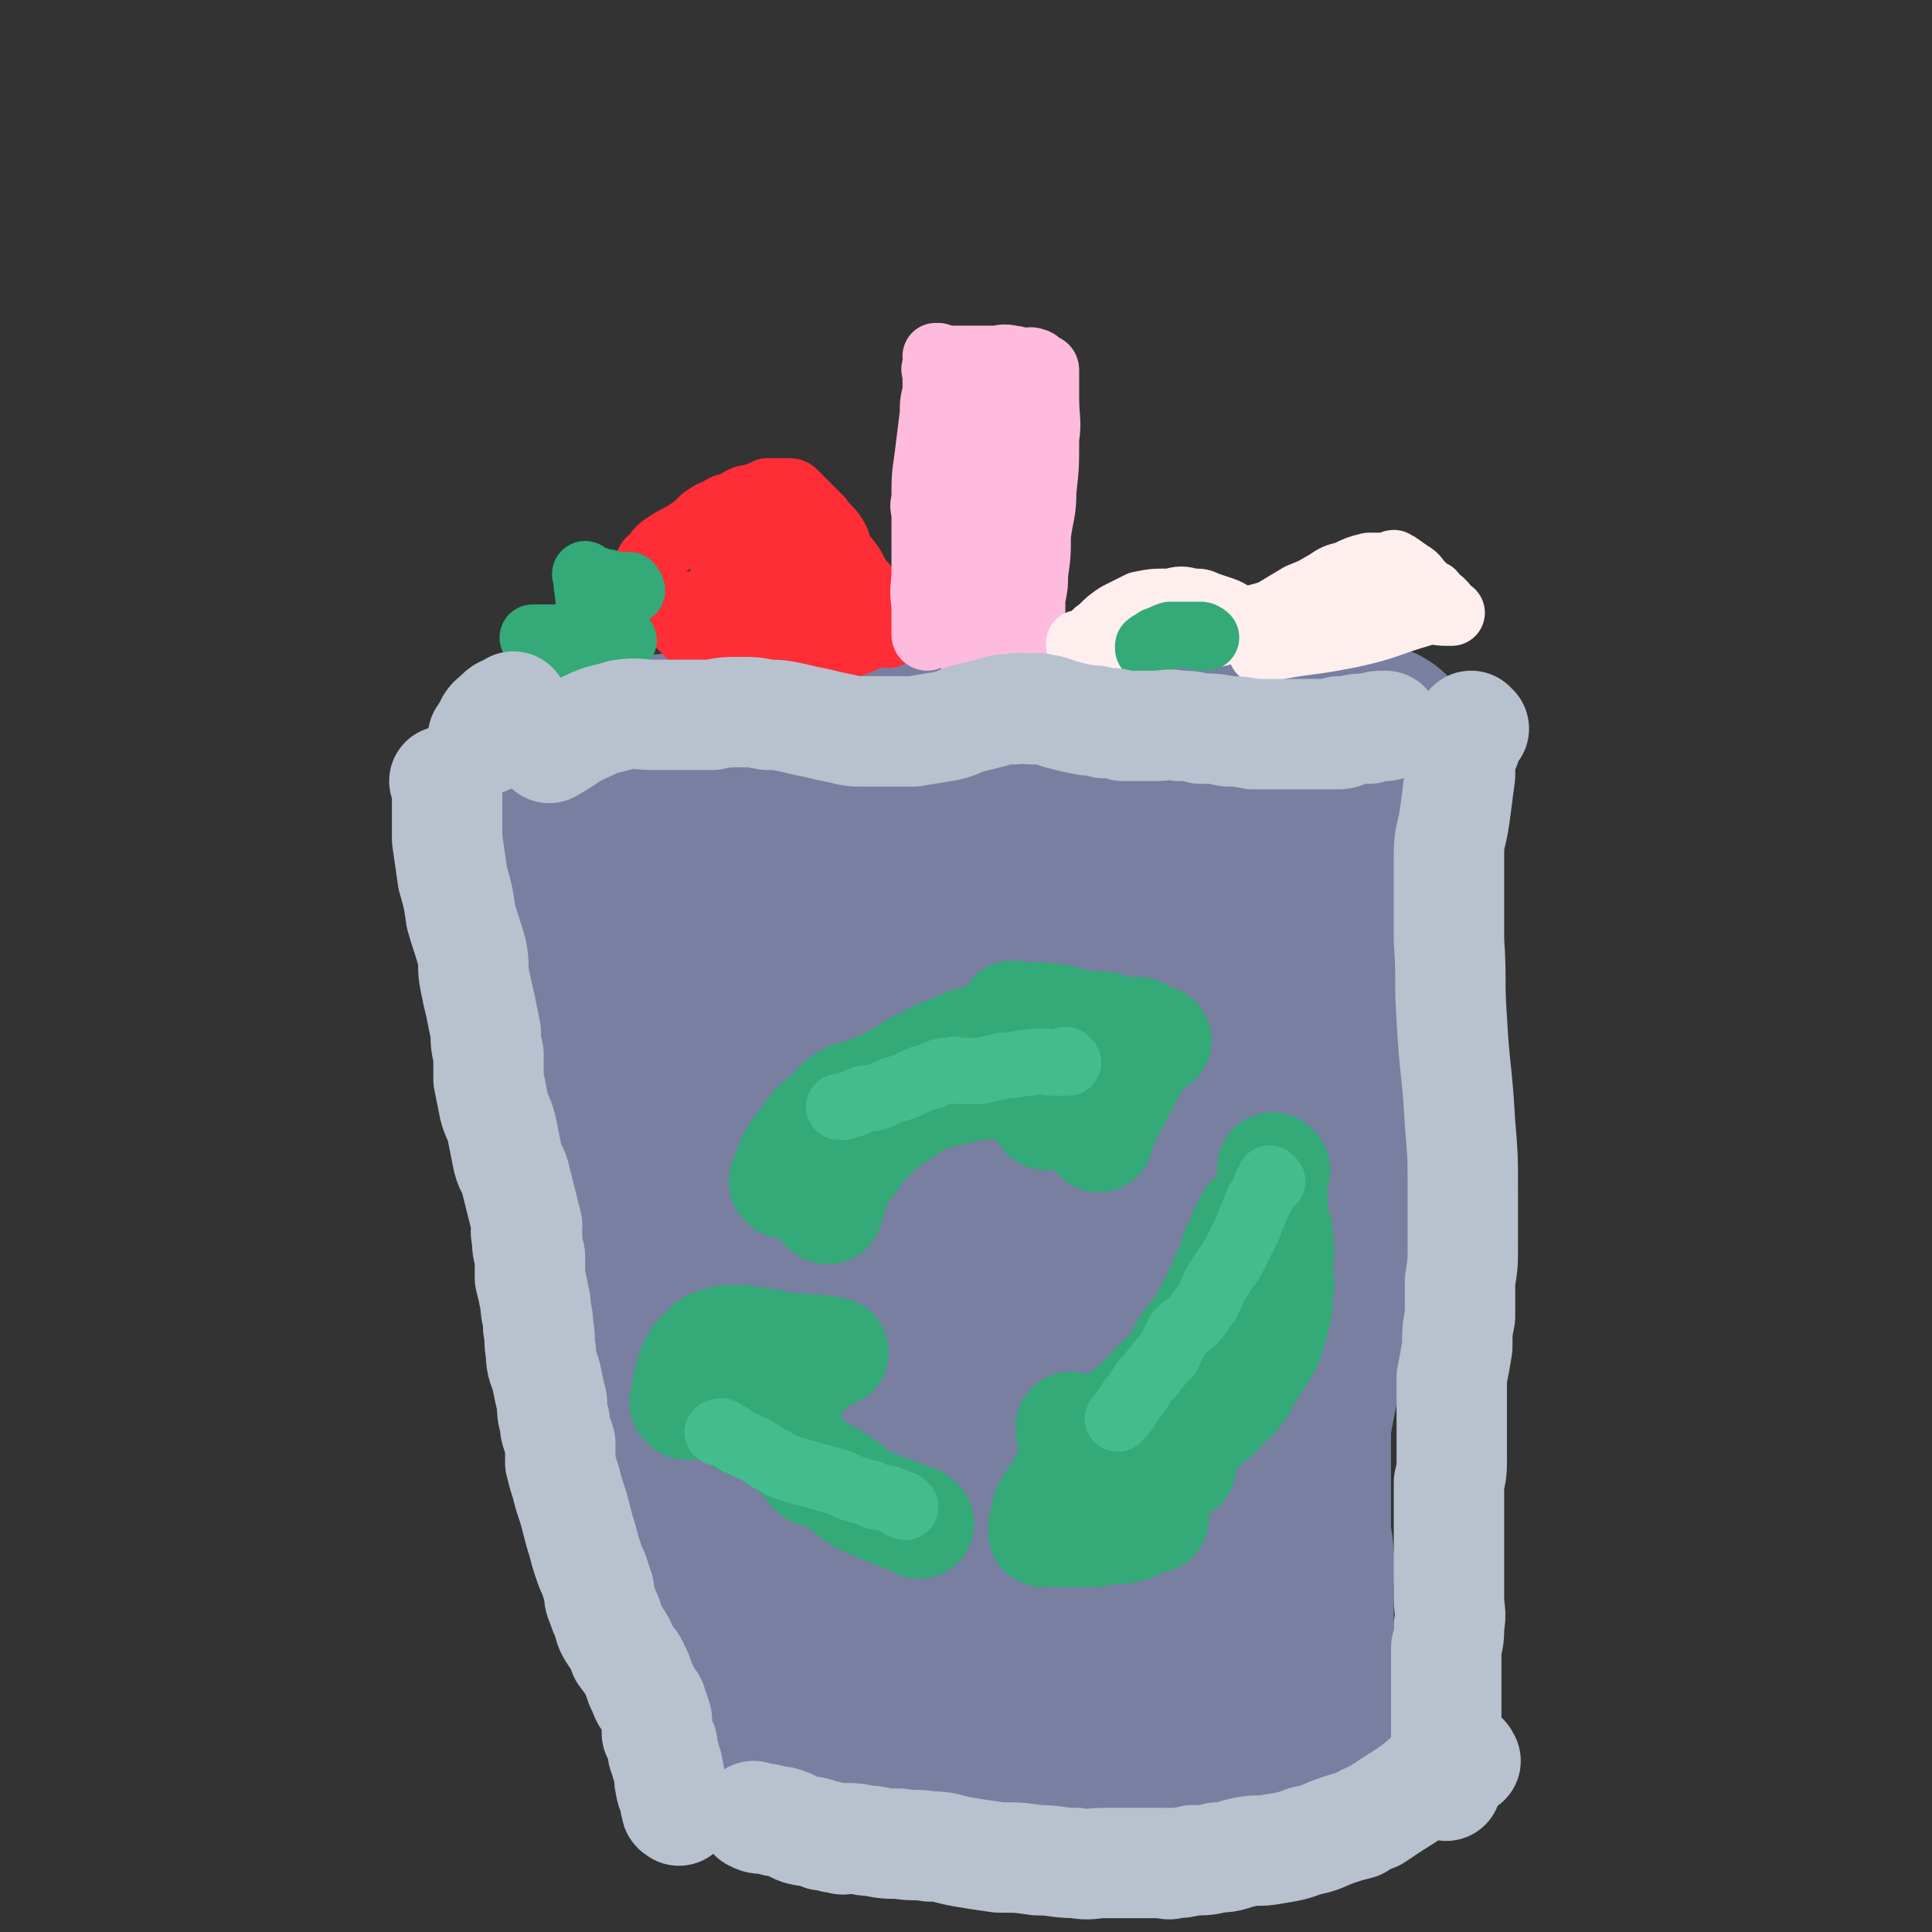 <svg viewBox='0 0 700 700' version='1.1' xmlns='http://www.w3.org/2000/svg' xmlns:xlink='http://www.w3.org/1999/xlink'><rect x="0" y="0" width="700" height="700" fill="#333333" stroke="none"/><g fill='none' stroke='#787FA0' stroke-width='24' stroke-linecap='round' stroke-linejoin='round'><path d='M219,267c0,0 -1,-1 -1,-1 0,0 0,0 1,1 0,0 0,0 0,0 0,0 -1,-1 -1,-1 0,0 0,1 1,1 2,-1 2,-1 5,-2 5,-1 5,-1 11,-1 7,-1 7,-1 15,-2 6,0 6,0 13,0 6,0 6,0 12,0 5,0 5,0 9,0 4,0 4,0 9,0 6,0 6,0 11,0 5,0 5,0 10,0 4,0 4,-1 9,-1 4,0 4,0 8,0 4,-1 4,-1 7,-2 4,0 4,0 7,0 2,-1 2,0 4,0 3,-1 3,-1 6,-1 5,-1 5,-1 9,-2 5,-1 5,0 9,-1 4,0 4,-1 9,-1 4,-1 4,-1 9,-2 3,0 3,0 7,0 2,-1 2,-1 5,-1 3,-1 3,0 7,0 3,0 3,-1 6,-1 3,-1 3,0 6,0 2,0 2,0 4,0 3,0 3,-1 6,0 3,0 3,0 6,1 3,0 3,-1 5,0 3,0 3,1 5,1 1,0 1,0 2,0 1,0 1,0 2,1 0,0 0,0 0,0 '/></g>
<g fill='none' stroke='#787FA0' stroke-width='80' stroke-linecap='round' stroke-linejoin='round'><path d='M227,281c0,0 -1,-1 -1,-1 0,0 0,0 1,1 0,0 0,0 0,0 0,0 -1,-1 -1,-1 0,0 0,1 1,1 2,-1 2,-2 5,-3 24,-3 24,-2 48,-4 7,-1 7,-1 14,0 5,0 5,0 10,1 6,0 6,0 12,1 6,1 6,2 12,2 5,1 5,0 11,1 5,0 5,0 10,1 6,0 6,0 11,1 6,0 6,0 11,1 5,0 5,0 10,1 6,0 6,0 11,0 6,0 6,0 12,0 6,0 6,0 13,-1 6,0 6,-1 12,-2 5,0 5,0 10,0 4,-1 4,-1 8,-1 5,-1 5,-1 9,-1 3,0 3,0 6,0 3,0 3,0 5,0 2,0 2,0 4,0 2,0 2,0 3,0 1,0 1,0 3,0 0,0 0,0 0,0 '/><path d='M224,296c0,0 -1,-1 -1,-1 0,0 0,0 1,1 0,0 0,0 0,0 0,0 -1,-1 -1,-1 0,0 0,1 1,1 6,-1 6,-1 12,-2 10,-1 10,-1 21,-2 14,-1 14,-1 27,-2 14,-1 14,-1 27,-2 12,0 12,0 23,1 10,0 10,0 19,1 6,0 6,0 13,0 8,-1 8,-1 16,-2 7,-1 7,-1 14,-3 6,-1 6,-2 12,-3 6,-1 6,-1 12,-2 6,-1 6,-1 13,-2 5,0 5,-1 10,-2 4,0 4,1 9,1 3,0 3,-1 6,-1 3,0 3,0 5,0 1,0 1,0 1,0 0,0 0,0 0,0 '/><path d='M205,301c0,0 -1,-1 -1,-1 0,0 0,0 1,1 0,0 0,0 0,0 0,0 -1,-1 -1,-1 0,0 1,0 1,1 0,2 0,2 1,4 2,4 1,4 3,9 3,6 3,6 6,12 3,7 3,7 5,13 2,8 1,8 2,16 2,9 2,8 4,17 2,7 1,7 3,14 1,7 2,7 3,14 1,7 1,7 2,15 1,8 1,8 2,16 1,8 0,8 2,16 1,7 2,7 4,15 2,8 1,8 3,16 2,6 2,6 4,13 2,6 3,6 5,12 2,6 1,6 3,11 2,6 2,6 4,12 2,7 2,7 4,15 2,6 2,6 4,13 2,6 2,6 4,13 2,6 2,6 3,12 2,6 2,6 4,11 2,5 2,5 4,10 1,4 1,4 3,8 1,3 1,3 2,6 1,2 0,3 1,5 0,1 1,1 2,1 0,1 0,1 0,2 '/><path d='M192,286c0,0 -1,-1 -1,-1 0,0 0,0 1,1 0,0 0,0 0,0 0,0 -1,-1 -1,-1 0,0 0,1 1,1 1,0 1,0 2,0 3,0 3,0 7,0 9,0 9,0 18,0 10,-1 10,-1 21,-2 10,-1 10,-1 20,-2 10,-1 10,0 19,0 9,0 9,0 17,0 9,0 9,-1 18,0 8,0 8,0 16,1 7,0 7,0 14,1 6,0 6,0 12,1 5,0 5,0 10,0 1,0 1,0 3,0 3,-1 3,0 6,-1 4,0 4,-1 7,-1 5,-1 5,-1 10,-2 4,0 4,0 8,0 4,-1 4,-1 8,-1 4,-1 4,0 8,0 5,0 5,-1 9,-1 4,0 4,0 8,0 5,-1 5,-1 9,-1 4,-1 4,-1 7,-1 4,-1 4,-1 8,-2 3,0 3,0 6,-1 4,0 4,1 7,1 3,0 3,-1 5,-1 3,-1 3,0 5,0 2,0 2,0 4,0 2,0 2,0 4,0 1,0 1,0 2,0 2,0 2,0 3,0 1,0 1,0 3,0 0,0 0,0 0,0 0,0 -1,-1 -1,-1 0,0 0,1 1,1 0,0 0,0 0,0 0,0 0,0 0,0 1,0 0,-1 0,-1 0,0 0,0 0,1 1,1 1,2 1,3 0,7 0,7 -1,13 0,11 0,11 -1,22 -1,11 -1,11 -3,22 0,6 0,6 -1,11 -1,5 -1,5 -2,11 -1,6 -1,6 -2,12 -1,7 -2,7 -3,13 -1,7 -1,7 -2,13 -1,7 -2,7 -3,14 -2,7 -2,7 -3,14 -1,7 -1,7 -2,15 -1,7 -1,7 -2,14 -1,7 -1,7 -1,14 -1,7 -1,7 -2,13 0,6 0,6 -1,12 0,5 0,5 -1,10 -1,5 -1,5 -2,10 -1,6 -1,6 -1,12 0,4 0,4 0,9 0,5 0,5 0,10 0,5 0,5 0,10 0,3 0,3 0,7 1,4 1,4 1,8 1,3 0,3 0,6 0,3 0,3 0,7 0,2 0,2 0,4 0,2 0,2 0,5 0,0 0,0 0,0 0,0 0,0 0,1 0,1 0,1 0,3 0,2 0,2 0,5 0,2 0,2 0,5 0,3 0,3 0,6 0,3 0,3 0,6 1,3 1,3 1,5 0,2 0,2 0,3 0,2 0,2 0,3 0,1 0,1 0,2 0,1 0,1 0,2 0,1 0,1 0,2 0,0 1,1 0,1 0,0 -1,0 -2,-1 0,0 0,0 -1,0 -2,1 -2,1 -3,1 -3,1 -2,1 -5,2 -3,1 -3,1 -6,2 -3,1 -3,1 -6,2 -3,1 -3,0 -6,1 -3,0 -3,-1 -7,-1 -3,1 -3,1 -7,1 -4,1 -4,0 -8,0 -4,0 -4,0 -7,0 -9,0 -9,0 -18,0 -10,0 -10,1 -21,0 -13,0 -13,-1 -26,-1 -3,-1 -3,0 -7,-1 -3,0 -3,0 -6,0 -3,0 -3,0 -6,-1 -2,0 -2,0 -4,0 -2,0 -2,0 -4,0 -1,0 -1,0 -1,0 '/><path d='M194,300c0,0 -1,-1 -1,-1 0,0 0,0 1,1 0,0 0,0 0,0 0,0 -1,-1 -1,-1 0,0 0,0 1,1 0,0 0,0 0,0 0,3 0,3 0,6 1,6 2,6 3,12 3,10 3,10 5,19 3,10 3,10 5,20 2,9 1,9 3,19 1,9 2,9 4,17 1,9 1,9 3,18 2,9 2,9 4,18 2,8 2,8 4,16 1,9 1,9 2,17 1,9 1,9 3,18 1,8 1,8 3,17 1,7 2,7 4,15 1,5 1,5 3,11 1,4 1,4 2,8 2,4 1,4 3,8 1,4 2,4 3,9 2,4 2,4 3,8 3,7 3,7 5,14 1,5 1,6 3,11 3,11 3,11 7,21 1,3 1,3 2,5 1,1 1,1 2,3 1,2 1,2 2,4 1,2 1,2 2,5 0,1 0,2 1,3 0,2 1,2 1,3 1,2 1,2 1,3 1,1 1,1 1,3 0,0 0,0 1,0 0,0 0,0 0,0 0,1 0,1 0,1 0,1 0,1 0,2 0,0 0,0 0,0 '/><path d='M265,359c0,0 -1,-1 -1,-1 0,0 0,0 1,1 0,0 0,0 0,0 0,0 -1,-1 -1,-1 2,-1 3,-1 6,-2 11,-1 12,-1 23,-1 15,-1 15,-1 31,-2 17,-1 17,-1 35,-1 13,-1 13,-1 27,-2 8,-1 8,0 17,-2 4,-1 4,-1 7,-3 2,-1 2,-1 4,-2 0,0 0,0 0,0 -1,0 -1,0 -3,0 -5,-1 -5,0 -10,0 -13,0 -13,0 -26,0 -17,2 -17,2 -35,4 -16,2 -16,2 -33,4 -12,2 -12,2 -23,4 -6,0 -6,1 -12,1 -2,0 -4,-1 -4,0 -1,0 1,1 2,1 3,-1 3,-3 7,-4 39,-9 39,-12 80,-16 36,-3 37,0 73,1 0,0 0,1 -1,2 0,0 0,-1 -1,0 -6,3 -6,3 -12,7 -17,12 -17,12 -34,25 -20,15 -21,14 -39,30 -11,11 -12,11 -20,24 -4,7 -2,8 -3,17 -1,3 -1,3 0,6 0,2 0,2 1,4 0,1 1,1 2,3 0,0 0,1 0,1 0,1 0,1 0,1 0,-1 0,-2 0,-3 -1,-5 -1,-5 -2,-10 -2,-11 -1,-11 -4,-22 -3,-14 -2,-14 -7,-27 -4,-11 -4,-11 -10,-20 -4,-5 -4,-7 -9,-9 -2,-2 -4,0 -5,2 -6,11 -6,12 -8,23 -4,18 -4,19 -5,37 -1,17 -2,17 1,34 2,16 2,17 8,32 5,13 6,12 14,24 6,8 6,8 13,16 4,4 4,4 9,7 1,0 1,1 2,1 1,0 1,-1 1,-1 -1,-4 -1,-4 -1,-7 -1,-11 -1,-10 -3,-21 -2,-21 -2,-21 -4,-41 -2,-22 -2,-22 -4,-43 -2,-14 -1,-14 -4,-28 -1,-7 -2,-7 -4,-14 0,-2 0,-2 0,-3 0,0 0,0 0,0 -1,0 -2,0 -2,1 -2,7 -2,7 -3,14 -2,21 -2,21 -2,41 -1,28 -1,28 2,55 2,22 3,22 6,43 3,14 2,14 6,28 2,7 3,7 6,14 1,4 1,4 2,7 0,1 0,1 0,2 0,0 0,1 0,1 -1,-1 0,-1 0,-2 0,-2 -1,-2 0,-5 0,-11 -1,-11 1,-22 4,-27 3,-27 10,-54 8,-35 9,-35 21,-68 9,-28 10,-28 21,-55 6,-15 6,-16 14,-28 3,-5 10,-13 9,-8 -3,34 -10,42 -17,85 -5,32 -5,33 -8,65 0,9 0,9 2,17 4,17 4,17 10,33 1,6 2,5 5,11 1,2 1,2 2,4 0,1 0,1 -1,2 0,0 0,-1 0,-2 0,-3 0,-3 0,-7 1,-14 0,-14 1,-27 3,-27 3,-27 7,-54 4,-28 5,-28 10,-56 4,-20 4,-20 9,-40 4,-11 4,-11 9,-23 2,-3 2,-2 4,-5 0,0 0,0 0,0 0,0 0,0 0,0 0,1 0,1 0,3 0,10 1,10 0,20 -3,23 -3,23 -6,46 -4,27 -4,27 -7,53 -2,21 -3,21 -4,42 -1,14 -1,14 -2,28 0,10 1,10 -1,21 0,7 -1,7 -3,14 0,3 0,3 -1,6 0,1 0,1 -1,2 0,0 0,1 0,1 0,-1 -1,-1 -1,-2 0,-6 0,-7 1,-13 3,-20 3,-20 8,-40 7,-33 8,-33 16,-66 6,-24 8,-24 13,-48 2,-10 1,-10 1,-20 0,-6 1,-6 0,-11 0,-3 0,-3 0,-5 0,0 0,0 -1,0 0,0 0,0 0,0 0,0 0,0 0,1 -1,7 -1,7 -2,14 -2,16 -2,16 -4,32 -4,22 -3,22 -7,44 -2,15 -3,15 -6,30 -1,11 -1,11 -3,21 -1,8 -1,8 -3,15 -3,7 -3,7 -5,15 -2,5 -2,5 -4,11 -1,3 -1,3 -2,7 0,3 0,3 -1,5 0,2 0,2 -1,4 0,0 0,0 0,0 -1,-1 -1,-1 -1,-1 -1,1 -1,1 -2,2 -3,4 -2,5 -5,9 -1,2 0,2 -2,3 -1,3 -1,3 -3,6 -1,1 -2,1 -3,2 -1,2 -1,2 -2,4 -1,2 -2,2 -3,4 -1,2 0,2 -1,4 0,2 0,2 -1,3 0,2 0,2 -1,3 0,1 1,1 0,2 0,1 0,1 -1,2 0,1 0,1 0,2 0,0 1,1 0,1 0,0 0,0 -1,-1 -1,0 -1,0 -2,0 -1,0 -1,0 -1,0 -2,1 -1,2 -2,2 -2,1 -2,1 -4,2 -2,1 -2,1 -4,2 -2,1 -2,1 -4,1 -2,1 -2,1 -4,2 -2,1 -1,1 -3,2 -1,0 -2,-1 -4,-1 -1,1 0,1 -1,1 0,0 0,0 0,0 '/></g>
<g fill='none' stroke='#33AA77' stroke-width='40' stroke-linecap='round' stroke-linejoin='round'><path d='M285,429c0,0 -1,-1 -1,-1 0,0 0,0 1,1 0,0 0,0 0,0 0,0 -1,-1 -1,-1 0,0 0,0 1,1 0,0 0,0 0,0 0,-3 0,-3 1,-6 1,-3 1,-3 3,-6 3,-4 3,-4 6,-8 3,-3 3,-3 7,-6 2,-3 2,-3 5,-5 2,-1 2,-1 4,-1 4,-1 4,-1 7,-3 5,-2 5,-2 10,-5 3,-2 3,-2 7,-4 3,-1 3,-2 6,-3 3,-1 3,-1 5,-2 2,-1 2,-1 3,-1 1,-1 1,-1 2,-1 1,-1 1,0 1,0 0,0 0,0 0,0 '/><path d='M300,438c0,0 -1,-1 -1,-1 0,0 0,0 1,1 0,0 0,0 0,0 0,0 -1,-1 -1,-1 0,0 0,1 1,1 0,-1 0,-2 1,-3 1,-4 1,-4 2,-7 2,-4 2,-4 5,-7 2,-4 2,-3 5,-7 3,-3 3,-3 6,-6 3,-2 3,-2 6,-4 2,-2 2,-1 4,-3 2,-1 2,-1 5,-3 2,-1 2,-1 3,-1 2,-1 2,-1 4,-1 2,-1 2,-1 4,-1 2,-1 2,0 4,-1 4,-1 4,-1 7,-1 3,-1 3,0 5,0 4,-1 4,-1 7,-1 0,0 0,0 0,0 '/><path d='M369,373c0,0 -1,-1 -1,-1 0,0 0,0 0,1 0,0 0,0 0,0 1,0 0,-1 0,-1 0,0 0,0 0,1 1,2 0,2 1,4 1,4 2,4 3,7 2,5 2,5 4,10 1,3 1,3 3,7 0,1 0,1 0,3 '/><path d='M368,369c0,0 -1,-1 -1,-1 0,0 0,0 0,1 0,0 0,0 0,0 1,0 0,-1 0,-1 0,0 0,0 0,1 0,0 0,0 0,0 1,0 0,-1 0,-1 1,0 2,1 4,1 4,0 4,-1 8,0 5,0 5,1 11,2 5,1 5,1 10,1 3,1 3,1 7,2 2,0 2,0 5,0 1,0 1,0 2,1 2,1 1,2 3,3 1,0 1,-1 2,-1 0,0 0,0 0,0 -1,0 -2,-1 -2,0 -3,3 -3,4 -6,8 -4,7 -4,8 -8,15 -2,5 -3,5 -5,10 0,1 0,1 0,2 '/><path d='M462,424c0,0 -1,-1 -1,-1 0,0 0,0 0,1 0,0 0,0 0,0 1,0 0,-1 0,-1 0,0 0,0 0,1 0,0 0,0 0,0 1,0 0,-1 0,-1 0,0 0,0 0,1 1,1 0,1 0,3 0,3 0,3 0,5 0,4 0,4 0,8 1,5 2,4 2,9 1,5 0,5 0,10 0,5 1,5 0,9 0,5 0,5 -1,9 -1,4 -1,4 -2,7 -1,3 -1,3 -3,6 -1,2 -1,2 -3,4 0,2 -1,2 -2,3 -1,3 -1,3 -2,5 -2,2 -2,2 -3,4 -2,1 -2,1 -4,3 -1,1 -1,2 -2,3 -2,2 -2,1 -4,3 -1,1 -1,1 -2,2 -1,1 -1,0 -3,2 -1,0 -1,1 -2,1 0,1 0,1 0,1 '/><path d='M454,443c0,0 -1,-1 -1,-1 0,0 0,0 0,1 0,0 0,0 0,0 -1,1 -1,1 -2,3 -1,3 -1,3 -3,7 -2,5 -1,5 -4,10 -1,5 -2,4 -4,9 -2,3 -1,3 -3,6 -2,3 -2,3 -4,6 -2,2 -2,2 -4,5 -1,3 0,3 -2,6 -1,2 -2,1 -4,3 -2,2 -2,2 -4,4 -1,1 -1,2 -3,3 -1,2 -1,2 -2,3 -2,1 -2,1 -3,2 -1,1 -1,1 -2,2 -1,0 0,1 -1,1 -1,1 -1,0 -2,1 -1,0 -1,1 -2,2 -1,0 -1,0 -2,1 0,0 0,0 -1,1 '/><path d='M389,518c0,0 -1,-1 -1,-1 0,0 0,0 0,1 0,0 0,0 0,0 1,0 0,-1 0,-1 1,0 1,1 3,1 3,1 3,1 6,2 5,2 5,2 9,3 5,2 5,3 10,4 3,1 3,1 7,2 3,0 3,1 5,2 '/><path d='M398,522c0,0 -1,-1 -1,-1 0,0 0,0 0,1 0,0 0,0 0,0 -1,2 -2,1 -3,4 -3,3 -3,3 -5,6 -3,4 -3,4 -5,8 -2,3 -2,3 -4,6 -1,2 -1,2 -1,4 -1,2 0,2 -1,4 0,0 0,0 0,0 0,0 0,0 0,1 0,0 0,0 0,0 1,0 0,-1 0,-1 0,0 1,0 2,1 2,0 2,0 5,0 3,0 3,0 6,0 3,0 3,0 6,0 3,-1 3,-1 6,-1 1,0 1,0 3,0 2,-1 2,-1 4,-1 2,-1 2,-1 4,-2 2,-1 2,-1 4,-1 '/><path d='M333,552c0,0 -1,-1 -1,-1 0,0 0,0 1,1 0,0 0,0 0,0 0,0 -1,-1 -1,-1 0,0 0,0 1,1 0,0 0,0 0,0 -3,-2 -3,-2 -7,-3 -3,-2 -3,-1 -7,-3 -3,-1 -3,-1 -7,-3 -3,-2 -3,-2 -5,-4 -3,-2 -3,-2 -6,-4 -3,-1 -3,-1 -6,-2 -2,-2 -1,-2 -3,-4 -2,-2 -2,-2 -4,-4 -2,-2 -1,-2 -3,-4 0,-1 0,0 -1,-1 -1,-1 -1,-1 -2,-2 0,-1 0,-1 0,-2 -1,-1 -2,-1 -3,-3 -1,-1 -1,-1 -1,-2 -1,-2 -1,-2 -1,-3 -1,-2 -2,-2 -3,-3 0,0 0,0 0,0 '/><path d='M249,509c0,0 -1,-1 -1,-1 0,0 0,0 1,1 0,0 0,0 0,0 0,0 -1,-1 -1,-1 0,0 0,0 1,1 0,0 0,0 0,0 0,-2 -1,-2 0,-4 0,-3 0,-3 1,-6 1,-4 1,-4 3,-7 2,-2 2,-2 4,-4 1,-1 1,-1 3,-1 1,-1 1,-1 3,-1 1,-1 1,0 2,0 3,0 3,-1 5,0 3,0 3,0 6,1 3,0 3,0 6,1 2,0 2,1 4,1 3,0 3,-1 5,0 5,0 6,0 11,1 '/><path d='M270,515c0,0 -1,-1 -1,-1 0,0 0,0 1,1 0,0 0,0 0,0 0,0 -1,-1 -1,-1 0,0 1,0 2,-1 2,-1 2,-2 4,-3 3,-3 3,-3 6,-6 4,-3 4,-3 8,-5 0,0 0,0 1,0 '/></g>
<g fill='none' stroke='#FE2D36' stroke-width='24' stroke-linecap='round' stroke-linejoin='round'><path d='M256,236c0,0 -1,-1 -1,-1 0,0 0,0 1,1 0,0 0,0 0,0 0,0 -1,-1 -1,-1 0,0 0,0 1,1 0,0 0,0 0,0 0,0 0,0 -1,-1 -1,-1 -1,-1 -1,-1 -2,-2 -2,-2 -4,-4 -3,-3 -3,-3 -6,-6 -2,-2 -2,-2 -4,-4 -1,-1 -2,-1 -3,-3 -1,-1 -1,-2 -1,-3 0,-1 0,-1 0,-3 -1,-1 -1,-1 -1,-1 -1,-1 0,-1 0,-1 0,-1 0,-1 0,-2 0,-1 0,-1 0,-1 0,-1 -1,-1 0,-2 0,-1 1,-1 2,-2 2,-3 2,-3 5,-5 3,-2 4,-2 7,-4 3,-2 3,-2 6,-5 3,-2 3,-2 6,-3 2,-2 2,-1 5,-2 2,-1 1,-1 3,-2 2,-1 2,0 4,-1 3,-1 3,-1 5,-2 1,0 1,0 3,0 0,0 0,0 0,0 1,0 1,0 2,0 1,0 1,0 2,0 2,0 2,0 3,1 2,2 2,2 3,3 3,3 3,3 6,6 2,3 3,3 5,6 2,3 1,3 3,7 2,2 2,2 4,5 1,2 1,2 2,4 1,1 1,1 2,2 1,2 1,2 2,5 1,1 1,1 2,3 1,3 1,3 2,5 0,2 1,2 2,3 0,0 0,0 1,1 '/><path d='M250,220c0,0 -1,-1 -1,-1 0,0 0,0 1,1 0,0 0,0 0,0 0,0 -1,-1 -1,-1 0,0 0,0 1,1 0,0 0,0 0,0 1,0 1,0 3,0 5,-1 5,-1 9,-2 6,-2 6,-2 13,-3 4,-2 4,-2 9,-3 3,-1 3,0 5,0 2,-1 2,-2 4,-2 0,0 0,1 -1,1 -1,1 -1,1 -3,1 -8,0 -8,0 -16,1 -4,0 -4,0 -9,0 -1,0 -2,0 -2,-1 -1,-1 -1,-1 0,-2 1,0 2,0 3,0 2,-1 2,-2 5,-2 3,-1 3,-1 7,-1 2,0 2,0 4,0 0,0 0,0 1,0 '/><path d='M265,210c0,0 -1,-1 -1,-1 0,0 0,1 1,1 0,0 0,0 0,0 0,0 -1,-1 -1,-1 0,0 0,1 1,1 1,0 1,-1 2,-1 4,-1 4,0 7,0 6,0 6,0 11,0 6,1 6,1 12,2 3,1 3,1 6,2 1,0 1,0 3,0 0,0 0,0 0,0 0,0 0,-1 -1,-1 -3,-1 -3,0 -6,-1 -4,-1 -4,-1 -8,-2 -3,-1 -3,-1 -6,-2 -3,-1 -3,-1 -7,-2 -2,0 -2,0 -4,0 -1,-1 -1,0 -3,0 0,0 0,0 0,0 1,0 0,-1 0,-1 0,0 0,0 0,1 1,3 1,3 2,7 0,0 0,0 1,1 '/><path d='M258,219c0,0 -1,-1 -1,-1 0,0 0,0 1,1 0,0 0,0 0,0 0,0 -1,-1 -1,-1 0,2 1,3 1,5 1,4 1,4 2,8 1,5 1,5 2,9 1,3 1,4 2,7 1,2 1,2 3,4 0,0 1,0 2,0 0,0 0,0 0,0 6,-3 7,-3 13,-6 6,-3 6,-3 11,-6 5,-2 5,-2 10,-4 5,-2 5,-1 9,-3 3,-1 3,-2 6,-3 2,0 2,0 4,1 '/><path d='M266,216c0,0 -1,-1 -1,-1 0,0 0,0 1,1 0,0 0,0 0,0 0,0 -1,-1 -1,-1 0,0 0,0 1,1 0,0 0,0 0,0 6,5 6,5 12,11 6,6 6,6 13,12 1,1 2,1 2,1 -1,0 -2,-1 -3,-2 -2,-1 -2,-1 -4,-2 -3,-3 -3,-3 -6,-6 -4,-3 -4,-3 -7,-6 -2,-2 -2,-2 -4,-4 -1,-1 -1,-1 -3,-2 0,-1 0,-1 -1,-2 0,0 0,0 0,0 0,0 -1,-1 -1,-1 1,0 2,1 3,1 4,2 4,2 7,3 '/><path d='M282,185c0,0 -1,-1 -1,-1 0,0 0,1 1,1 0,0 0,0 0,0 0,0 -1,-1 -1,-1 0,2 0,2 1,5 1,7 1,7 2,14 3,9 3,9 6,18 2,8 2,8 4,15 0,2 0,2 1,3 '/></g>
<g fill='none' stroke='#FFBBDD' stroke-width='24' stroke-linecap='round' stroke-linejoin='round'><path d='M336,231c0,0 -1,-1 -1,-1 0,0 0,0 1,1 0,0 0,0 0,0 0,0 -1,0 -1,-1 0,-1 0,-1 0,-3 0,-4 0,-4 0,-8 -1,-6 0,-6 0,-12 0,-5 0,-5 0,-11 0,-4 0,-4 0,-9 0,-3 -1,-3 0,-6 0,-8 0,-8 1,-15 1,-8 1,-8 2,-16 0,-4 0,-4 1,-8 0,-1 0,-1 0,-3 0,-2 0,-2 0,-3 0,-2 -1,-2 0,-3 0,-1 0,-1 1,-2 0,-1 0,-1 0,-2 0,0 0,0 0,0 0,1 -1,0 -1,0 2,0 3,1 6,1 4,0 4,0 7,0 4,0 4,0 8,0 3,0 3,-1 7,0 2,0 2,1 4,1 2,0 2,-1 4,0 1,0 1,1 3,2 0,0 1,0 1,1 0,0 0,0 0,0 0,0 0,0 0,0 0,1 0,1 0,2 0,4 0,4 0,8 0,8 1,8 0,15 0,10 0,10 -1,19 0,8 -1,8 -2,16 0,7 0,7 -1,14 0,4 0,4 -1,9 0,4 0,4 0,8 -1,3 -1,3 -1,6 0,2 0,3 -1,5 0,1 0,2 -1,3 0,0 0,0 -1,-1 0,0 1,0 0,0 0,-2 0,-2 -1,-3 0,-5 0,-5 -1,-11 0,-8 0,-8 0,-17 0,-9 0,-9 0,-18 0,-8 0,-8 0,-16 0,-7 0,-7 0,-13 1,-5 1,-5 1,-9 1,-1 1,-2 0,-2 0,-1 0,-1 -1,0 -1,1 -1,1 -2,4 -3,5 -3,5 -5,11 -3,9 -3,9 -6,18 -2,8 -2,8 -3,17 -1,5 -1,5 -2,11 0,3 1,4 0,6 0,1 -1,0 -2,0 0,0 0,0 0,0 0,-1 1,-1 1,-2 -1,-3 -1,-2 -1,-5 -1,-5 -1,-5 0,-10 0,-14 0,-14 1,-28 0,-11 0,-11 2,-21 0,-2 1,-2 1,-3 0,0 0,0 0,0 0,1 0,1 0,2 0,4 0,4 0,7 0,7 0,7 0,13 1,6 1,6 1,12 1,7 0,7 0,13 1,4 1,4 1,8 1,2 0,2 0,4 1,2 1,2 1,4 1,0 0,0 0,0 0,0 0,0 0,0 1,0 0,0 0,-1 0,0 0,0 0,-1 1,-1 0,-1 0,-3 1,-5 1,-5 2,-11 1,-9 0,-9 2,-18 2,-9 3,-9 5,-18 2,-7 2,-6 4,-13 1,-4 1,-4 1,-8 1,-2 1,-2 1,-3 1,-1 2,-1 3,-2 0,0 0,0 0,0 -1,1 -2,0 -3,1 -1,2 -1,3 -1,5 -2,7 -2,7 -4,14 -3,10 -3,10 -5,19 -2,10 -2,10 -4,21 -1,9 -1,9 -2,18 -1,7 0,7 -1,15 0,6 -1,6 -1,12 1,4 1,4 2,7 0,1 0,1 -1,2 0,0 0,0 0,0 0,-1 0,-1 0,-2 0,0 0,0 0,0 '/></g>
<g fill='none' stroke='#FFEEEE' stroke-width='24' stroke-linecap='round' stroke-linejoin='round'><path d='M398,231c0,0 -1,-1 -1,-1 0,0 0,0 0,1 0,0 0,0 0,0 1,0 0,0 0,-1 0,-1 1,-1 2,-2 3,-3 3,-3 6,-5 4,-2 4,-2 8,-4 5,-1 5,-1 11,-1 4,-1 4,-1 8,0 3,0 3,0 5,1 3,1 3,1 6,2 3,1 3,2 6,3 2,1 3,0 5,0 4,-1 4,-1 7,-2 5,-3 5,-3 10,-6 5,-2 5,-2 10,-5 3,-2 3,-2 7,-3 4,-2 4,-2 8,-3 3,0 3,0 6,0 2,0 2,0 3,0 0,0 0,0 0,0 1,0 -1,-1 0,-1 2,1 3,2 6,4 2,1 2,2 4,4 2,2 2,2 4,3 1,2 1,2 3,3 0,1 0,1 1,1 0,1 0,1 0,2 1,1 2,1 3,1 0,0 0,0 0,0 -1,0 -1,0 -2,0 -4,0 -4,-1 -8,0 -14,4 -13,5 -27,8 -15,3 -15,2 -30,5 -1,0 -1,0 -2,1 0,0 0,0 0,0 1,0 0,0 0,-1 -1,-1 0,-1 -1,-2 0,-1 0,-1 -1,-2 -1,-1 -1,-1 -2,-2 -1,-2 -1,-2 -3,-2 -3,-2 -3,-2 -6,-2 -5,-1 -5,-1 -10,0 -7,0 -7,0 -13,1 -6,1 -6,2 -11,3 -5,2 -5,2 -9,3 -3,1 -3,2 -6,2 -2,0 -2,0 -4,0 0,0 0,0 0,0 0,-1 0,-1 0,-1 '/><path d='M492,213c0,0 -1,-1 -1,-1 0,0 0,0 0,1 0,0 0,0 0,0 1,0 0,-1 0,-1 0,0 0,0 0,1 0,0 0,0 0,0 1,0 0,-1 0,-1 1,1 1,1 3,2 1,1 1,1 2,2 1,1 1,1 1,2 0,1 0,2 -1,2 -3,1 -3,0 -6,1 -4,0 -4,0 -8,1 -3,0 -3,-1 -6,0 -3,0 -3,1 -6,2 -3,0 -3,-1 -6,0 -2,0 -2,0 -4,1 -3,0 -3,1 -6,1 -2,1 -2,0 -4,1 -5,1 -5,2 -11,3 -2,0 -2,0 -4,0 '/></g>
<g fill='none' stroke='#33AA77' stroke-width='24' stroke-linecap='round' stroke-linejoin='round'><path d='M217,240c0,0 -1,-1 -1,-1 0,0 0,0 1,1 0,0 0,0 0,0 0,0 -1,0 -1,-1 0,-3 0,-3 0,-6 -1,-4 -1,-4 -1,-7 -1,-4 -1,-4 -1,-7 -1,-3 -1,-3 -1,-5 -1,-3 0,-3 0,-5 0,0 0,0 0,0 0,0 0,0 0,0 0,0 -1,-1 -1,-1 0,0 0,1 1,1 0,0 0,0 0,0 1,1 1,1 3,1 2,1 2,1 4,1 2,1 2,1 5,1 1,0 1,0 2,0 0,0 0,0 1,0 0,0 0,0 0,0 0,1 1,1 1,2 -1,1 -2,1 -3,2 -2,3 -1,3 -4,6 -2,2 -2,2 -4,4 -2,1 -2,1 -3,3 -1,1 -1,1 -3,2 0,1 -1,0 -1,1 '/><path d='M226,232c0,0 -1,-1 -1,-1 0,0 0,0 1,1 0,0 0,0 0,0 -4,0 -4,0 -7,0 -4,0 -4,0 -8,0 -3,0 -3,0 -6,0 -3,0 -3,-1 -5,-1 -3,0 -3,0 -6,0 0,0 0,0 -1,0 0,0 0,0 0,0 '/><path d='M218,234c0,0 -1,-1 -1,-1 0,0 0,0 1,1 0,0 0,0 0,0 0,0 -1,-1 -1,-1 0,0 0,0 1,1 0,0 0,0 0,0 -1,-1 -1,-1 -2,-2 -1,-2 -1,-2 -2,-4 0,-1 0,-2 -1,-2 0,-1 -1,-1 -2,0 -1,0 0,1 -1,2 -3,2 -3,2 -5,4 -2,1 -2,3 -3,3 -1,0 -1,-2 -1,-3 0,0 0,0 1,0 1,0 1,0 2,0 1,0 1,0 2,0 0,0 0,0 1,0 0,0 0,0 0,0 0,0 -1,1 0,1 0,1 1,1 1,2 0,1 -1,0 -2,1 0,0 1,0 1,1 0,0 0,0 0,0 '/><path d='M417,235c0,0 -1,-1 -1,-1 0,0 0,0 0,1 0,0 0,0 0,0 1,0 0,-1 0,-1 0,0 0,0 0,1 0,0 0,0 0,0 1,0 0,0 0,-1 1,-1 2,-1 3,-2 3,-1 2,-1 5,-2 2,0 3,0 5,0 3,0 3,0 5,0 1,0 1,0 1,0 0,0 0,0 0,0 1,0 2,1 2,1 0,0 -1,0 -2,0 0,0 0,0 -1,0 '/></g>
<g fill='none' stroke='#787FA0' stroke-width='24' stroke-linecap='round' stroke-linejoin='round'><path d='M510,264c0,0 -1,-1 -1,-1 0,0 0,0 0,1 0,0 0,0 0,0 1,0 0,-1 0,-1 0,0 1,1 0,1 -4,0 -4,0 -9,0 -9,0 -9,0 -18,0 -9,0 -9,-1 -17,0 -9,0 -9,0 -19,2 -5,1 -5,2 -10,2 -5,1 -5,0 -10,1 -5,0 -5,0 -9,1 -4,0 -4,0 -7,1 -4,0 -4,0 -7,0 -1,0 -1,0 -2,0 -1,0 -1,0 -3,0 -2,0 -2,0 -4,0 -2,0 -2,0 -3,0 -2,0 -2,0 -3,0 -3,0 -3,0 -6,0 -3,-1 -3,-1 -7,-2 -5,0 -5,0 -11,0 -4,-1 -4,0 -8,0 -4,0 -4,-1 -8,-1 -3,-1 -3,0 -7,0 -2,0 -2,0 -4,0 -1,0 -1,0 -2,0 -3,0 -3,0 -6,0 -3,-1 -3,-1 -7,-2 -2,0 -2,1 -5,1 -3,0 -3,-1 -7,-1 -4,-1 -4,-1 -9,-1 -6,-1 -6,-1 -13,-2 -7,-1 -7,-1 -14,-1 -5,-1 -5,-1 -11,-1 -3,0 -3,0 -7,0 -2,0 -2,0 -4,0 0,0 0,0 -1,0 -1,0 -1,0 -2,0 -3,0 -3,0 -5,0 -4,0 -4,-1 -8,0 -5,0 -5,1 -9,1 -4,1 -4,0 -7,1 -4,0 -4,0 -7,1 -3,0 -3,0 -6,1 -1,0 -1,1 -3,2 -1,0 -2,0 -3,0 -1,0 -1,0 -2,0 0,0 0,0 0,0 0,0 -1,-1 -1,-1 '/><path d='M449,663c0,0 -1,-1 -1,-1 0,0 0,0 0,0 0,0 0,0 0,0 1,1 0,0 0,0 0,0 1,0 0,0 0,1 -1,0 -2,0 -3,0 -3,0 -6,0 -4,1 -4,0 -9,1 -6,1 -6,1 -12,2 -8,1 -8,0 -16,0 -6,1 -6,1 -13,0 -6,0 -6,0 -13,-1 -5,0 -5,0 -11,-1 -4,-1 -4,-2 -9,-2 -4,-1 -4,-1 -8,-1 -3,-1 -3,-1 -7,-2 -4,-1 -4,-1 -9,-2 -4,-1 -4,-1 -9,-2 -4,-1 -4,-1 -8,-2 -3,0 -3,0 -7,-1 -2,0 -2,-1 -5,-1 -2,-1 -2,0 -4,-1 -3,0 -3,0 -5,-1 -4,0 -4,-1 -8,-1 -3,-1 -3,0 -6,-1 -3,0 -3,0 -6,0 -3,0 -3,0 -5,0 '/></g>
<g fill='none' stroke='#B7C2CE' stroke-width='40' stroke-linecap='round' stroke-linejoin='round'><path d='M162,284c0,0 -1,-1 -1,-1 0,0 1,0 1,1 0,0 0,0 0,0 0,0 -1,-1 -1,-1 0,0 1,0 1,1 0,4 0,4 0,8 0,6 0,6 0,12 1,7 1,7 2,14 2,7 2,7 3,14 2,7 2,6 4,13 1,5 0,5 1,10 1,5 1,5 2,9 1,5 1,5 2,10 0,4 0,4 1,8 0,5 0,5 0,9 1,5 1,5 2,10 1,4 2,4 3,9 1,5 1,5 2,10 1,4 2,3 3,8 1,4 1,4 2,8 1,4 1,4 2,8 0,2 -1,2 0,4 0,4 0,4 1,7 0,4 0,4 0,8 1,4 1,4 2,9 0,4 1,4 1,9 1,4 0,4 1,9 0,5 1,5 2,9 1,5 1,5 2,9 0,3 0,4 1,7 0,4 1,4 2,8 0,3 0,4 0,7 1,4 1,4 2,7 1,4 1,4 2,7 1,3 1,3 2,7 1,4 1,4 2,7 1,4 1,4 2,7 1,3 1,3 2,5 1,3 1,3 2,6 0,2 0,3 1,5 1,3 1,3 2,5 1,4 1,4 3,7 2,3 2,3 3,6 2,3 3,3 4,6 2,3 1,4 3,7 1,3 1,3 3,5 1,3 1,3 2,6 0,2 0,2 0,5 1,2 1,2 2,4 0,3 0,3 1,5 0,2 1,2 1,4 1,3 0,3 1,6 0,2 1,2 2,4 0,1 -1,2 0,3 0,2 0,1 1,2 0,0 0,0 0,0 '/><path d='M176,268c0,0 -1,-1 -1,-1 0,0 0,0 1,1 0,0 0,0 0,0 0,0 -1,-1 -1,-1 0,0 0,0 1,1 0,0 0,0 0,0 0,0 -1,-1 -1,-1 0,0 1,1 1,1 0,-2 0,-3 1,-4 1,-3 2,-3 4,-5 2,-2 2,-1 5,-3 '/><path d='M534,264c0,0 -1,-1 -1,-1 0,0 0,0 0,1 0,0 0,0 0,0 -1,3 -2,2 -2,6 -2,5 -2,5 -2,11 -1,7 -1,8 -2,15 -1,7 -2,7 -2,13 0,6 0,6 0,11 0,4 0,4 0,8 0,7 0,7 0,13 1,14 0,14 1,28 1,19 2,19 3,38 1,12 1,12 1,23 0,5 0,5 0,10 0,6 0,6 0,11 0,7 0,7 -1,13 0,7 0,7 0,13 -1,5 -1,5 -1,11 -1,6 -1,6 -2,11 0,5 0,5 0,10 0,5 0,5 0,10 0,4 0,4 0,9 0,5 0,5 -1,9 0,5 0,5 0,9 0,4 0,4 0,8 0,4 0,4 0,9 0,4 0,4 0,8 0,4 0,4 0,8 0,5 1,5 0,10 0,4 0,4 -1,8 0,4 0,4 0,8 0,4 0,4 0,8 0,3 0,3 0,7 0,3 0,3 0,5 0,2 0,2 0,4 0,2 0,2 0,3 0,2 0,2 0,3 0,1 0,1 0,3 0,1 0,1 0,1 0,2 0,2 0,3 0,1 0,1 0,2 0,1 0,1 0,2 0,1 0,1 0,1 0,0 0,0 0,0 '/><path d='M531,638c0,0 -1,-1 -1,-1 0,0 0,0 0,0 0,0 0,0 0,0 1,1 0,0 0,0 0,0 1,0 0,0 -1,1 -2,1 -4,2 -4,2 -3,2 -7,4 -7,6 -7,6 -15,11 -3,2 -3,2 -6,4 -3,1 -3,1 -6,3 -4,1 -4,1 -7,2 -6,2 -6,3 -12,4 -5,2 -6,2 -12,3 -5,1 -5,0 -10,1 -5,1 -5,2 -10,2 -4,1 -4,1 -9,1 -4,1 -4,1 -7,1 -2,1 -2,0 -3,0 -3,0 -3,0 -5,0 -4,0 -4,0 -7,0 -5,0 -5,0 -10,0 -5,0 -5,1 -10,0 -7,0 -7,-1 -14,-1 -7,-1 -7,-1 -14,-1 -7,-1 -7,-1 -13,-2 -6,-1 -6,-2 -12,-2 -6,-1 -6,0 -11,-1 -5,0 -5,0 -10,-1 -4,0 -4,-1 -9,-1 -1,0 -1,1 -3,0 -3,0 -3,-1 -6,-1 -4,-2 -4,-1 -8,-2 -3,-1 -3,-2 -7,-3 -2,0 -2,0 -5,-1 -3,0 -3,0 -5,-1 '/><path d='M199,271c0,0 -1,-1 -1,-1 0,0 0,0 1,1 0,0 0,0 0,0 7,-4 7,-5 14,-8 6,-3 6,-2 12,-4 6,-1 6,0 12,0 5,0 5,0 10,0 6,0 6,0 11,0 5,-1 5,-1 11,-1 4,0 4,0 9,1 4,0 4,0 9,1 4,1 4,1 9,2 4,1 4,1 9,2 4,1 4,1 8,1 4,0 4,0 9,0 4,0 4,0 9,0 6,-1 6,-1 12,-2 5,-1 4,-2 9,-3 4,-1 4,-1 8,-2 3,-1 3,-1 7,-1 3,-1 4,0 7,0 2,0 2,-1 3,0 4,0 4,1 8,2 4,1 4,1 9,2 3,0 3,0 6,1 4,0 4,0 7,1 2,0 2,0 4,0 2,0 2,0 3,0 2,0 2,0 4,0 5,0 5,-1 9,0 4,0 4,0 8,1 5,0 5,0 10,1 4,0 4,0 9,1 4,0 4,0 9,0 3,0 3,0 6,0 3,0 3,0 7,0 2,0 2,0 4,0 3,0 3,0 5,0 0,0 0,0 0,0 1,0 0,-1 0,-1 0,0 0,1 0,1 2,0 2,-1 3,-1 4,-1 4,-1 8,-1 3,-1 3,-1 6,-1 '/></g>
<g fill='none' stroke='#43BD8E' stroke-width='24' stroke-linecap='round' stroke-linejoin='round'><path d='M461,428c0,0 -1,-1 -1,-1 0,0 0,0 0,1 0,0 0,0 0,0 0,0 0,0 -1,1 -1,3 -1,3 -3,6 -2,5 -2,5 -4,10 -3,6 -3,6 -6,12 -3,4 -3,4 -6,9 -2,5 -2,5 -5,9 -3,5 -4,4 -8,8 -2,4 -2,4 -4,8 -3,3 -3,3 -6,7 -2,2 -2,2 -4,5 -1,2 -1,2 -3,4 -1,2 -1,2 -2,3 -1,2 -1,2 -2,3 0,0 0,0 -1,1 '/><path d='M387,385c0,0 -1,-1 -1,-1 0,0 0,0 0,1 0,0 0,0 0,0 1,0 0,-1 0,-1 0,0 1,1 0,1 -1,0 -2,0 -4,0 -4,0 -4,-1 -9,0 -4,0 -4,1 -9,1 -4,1 -4,1 -9,2 -3,0 -3,0 -7,0 -2,0 -2,-1 -3,0 -4,0 -4,0 -8,2 -5,1 -5,2 -10,4 -4,1 -4,1 -8,3 -3,1 -3,1 -6,1 -2,1 -2,1 -4,2 -1,0 -1,0 -3,1 0,0 0,0 -1,0 0,0 -1,0 -1,0 '/><path d='M328,546c0,0 -1,-1 -1,-1 0,0 0,0 1,1 0,0 0,0 0,0 0,0 -1,-1 -1,-1 0,0 1,1 1,1 -3,-1 -3,-2 -6,-3 -4,-1 -4,0 -7,-2 -4,-1 -4,-1 -7,-2 -4,-2 -4,-2 -8,-3 -3,-1 -4,-1 -7,-2 -4,-1 -4,-1 -7,-2 -3,-1 -3,-1 -6,-3 -3,-1 -3,-2 -5,-3 -3,-2 -3,-1 -6,-3 -3,-1 -2,-1 -5,-3 -1,0 -1,-1 -2,-1 -1,-1 -1,0 -2,0 '/></g>
</svg>